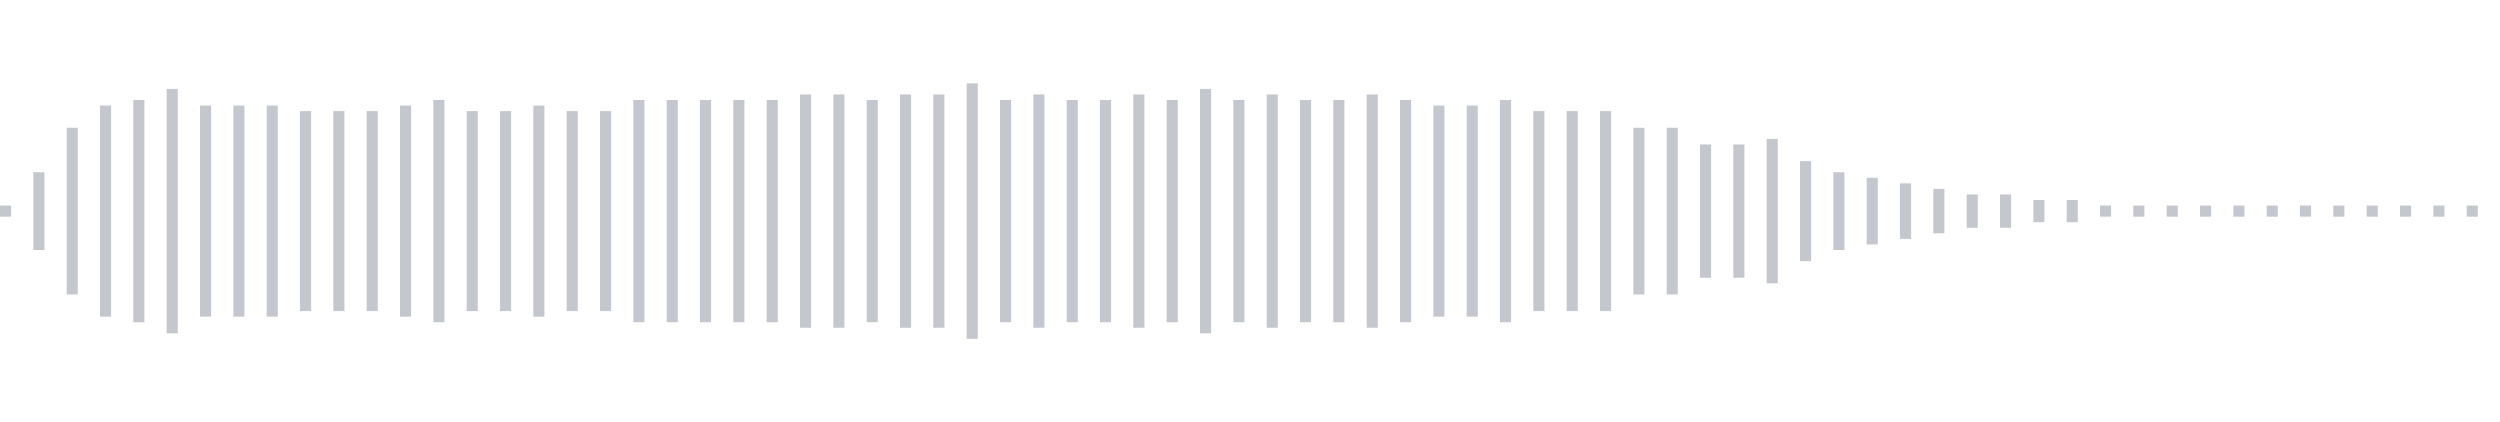 <svg xmlns="http://www.w3.org/2000/svg" xmlns:xlink="http://www.w3/org/1999/xlink" viewBox="0 0 225 38" preserveAspectRatio="none" width="100%" height="100%" fill="#C4C8CE"><g id="waveform-bc04a26e-78ed-4d3a-ad84-f0693079b977"><rect x="0" y="18.5" width="1" height="1"/><rect x="3" y="15.5" width="1" height="7"/><rect x="6" y="11.5" width="1" height="15"/><rect x="9" y="9.5" width="1" height="19"/><rect x="12" y="9.0" width="1" height="20"/><rect x="15" y="8.0" width="1" height="22"/><rect x="18" y="9.5" width="1" height="19"/><rect x="21" y="9.5" width="1" height="19"/><rect x="24" y="9.5" width="1" height="19"/><rect x="27" y="10.0" width="1" height="18"/><rect x="30" y="10.0" width="1" height="18"/><rect x="33" y="10.0" width="1" height="18"/><rect x="36" y="9.5" width="1" height="19"/><rect x="39" y="9.0" width="1" height="20"/><rect x="42" y="10.0" width="1" height="18"/><rect x="45" y="10.0" width="1" height="18"/><rect x="48" y="9.5" width="1" height="19"/><rect x="51" y="10.0" width="1" height="18"/><rect x="54" y="10.0" width="1" height="18"/><rect x="57" y="9.0" width="1" height="20"/><rect x="60" y="9.0" width="1" height="20"/><rect x="63" y="9.0" width="1" height="20"/><rect x="66" y="9.0" width="1" height="20"/><rect x="69" y="9.0" width="1" height="20"/><rect x="72" y="8.5" width="1" height="21"/><rect x="75" y="8.5" width="1" height="21"/><rect x="78" y="9.0" width="1" height="20"/><rect x="81" y="8.5" width="1" height="21"/><rect x="84" y="8.5" width="1" height="21"/><rect x="87" y="7.5" width="1" height="23"/><rect x="90" y="9.0" width="1" height="20"/><rect x="93" y="8.5" width="1" height="21"/><rect x="96" y="9.0" width="1" height="20"/><rect x="99" y="9.0" width="1" height="20"/><rect x="102" y="8.5" width="1" height="21"/><rect x="105" y="9.0" width="1" height="20"/><rect x="108" y="8.0" width="1" height="22"/><rect x="111" y="9.0" width="1" height="20"/><rect x="114" y="8.5" width="1" height="21"/><rect x="117" y="9.0" width="1" height="20"/><rect x="120" y="9.0" width="1" height="20"/><rect x="123" y="8.5" width="1" height="21"/><rect x="126" y="9.0" width="1" height="20"/><rect x="129" y="9.5" width="1" height="19"/><rect x="132" y="9.5" width="1" height="19"/><rect x="135" y="9.0" width="1" height="20"/><rect x="138" y="10.0" width="1" height="18"/><rect x="141" y="10.0" width="1" height="18"/><rect x="144" y="10.0" width="1" height="18"/><rect x="147" y="11.5" width="1" height="15"/><rect x="150" y="11.5" width="1" height="15"/><rect x="153" y="13.0" width="1" height="12"/><rect x="156" y="13.0" width="1" height="12"/><rect x="159" y="12.5" width="1" height="13"/><rect x="162" y="14.5" width="1" height="9"/><rect x="165" y="15.5" width="1" height="7"/><rect x="168" y="16.0" width="1" height="6"/><rect x="171" y="16.5" width="1" height="5"/><rect x="174" y="17.0" width="1" height="4"/><rect x="177" y="17.5" width="1" height="3"/><rect x="180" y="17.5" width="1" height="3"/><rect x="183" y="18.0" width="1" height="2"/><rect x="186" y="18.0" width="1" height="2"/><rect x="189" y="18.5" width="1" height="1"/><rect x="192" y="18.5" width="1" height="1"/><rect x="195" y="18.5" width="1" height="1"/><rect x="198" y="18.5" width="1" height="1"/><rect x="201" y="18.5" width="1" height="1"/><rect x="204" y="18.5" width="1" height="1"/><rect x="207" y="18.5" width="1" height="1"/><rect x="210" y="18.5" width="1" height="1"/><rect x="213" y="18.5" width="1" height="1"/><rect x="216" y="18.5" width="1" height="1"/><rect x="219" y="18.5" width="1" height="1"/><rect x="222" y="18.5" width="1" height="1"/></g></svg>

